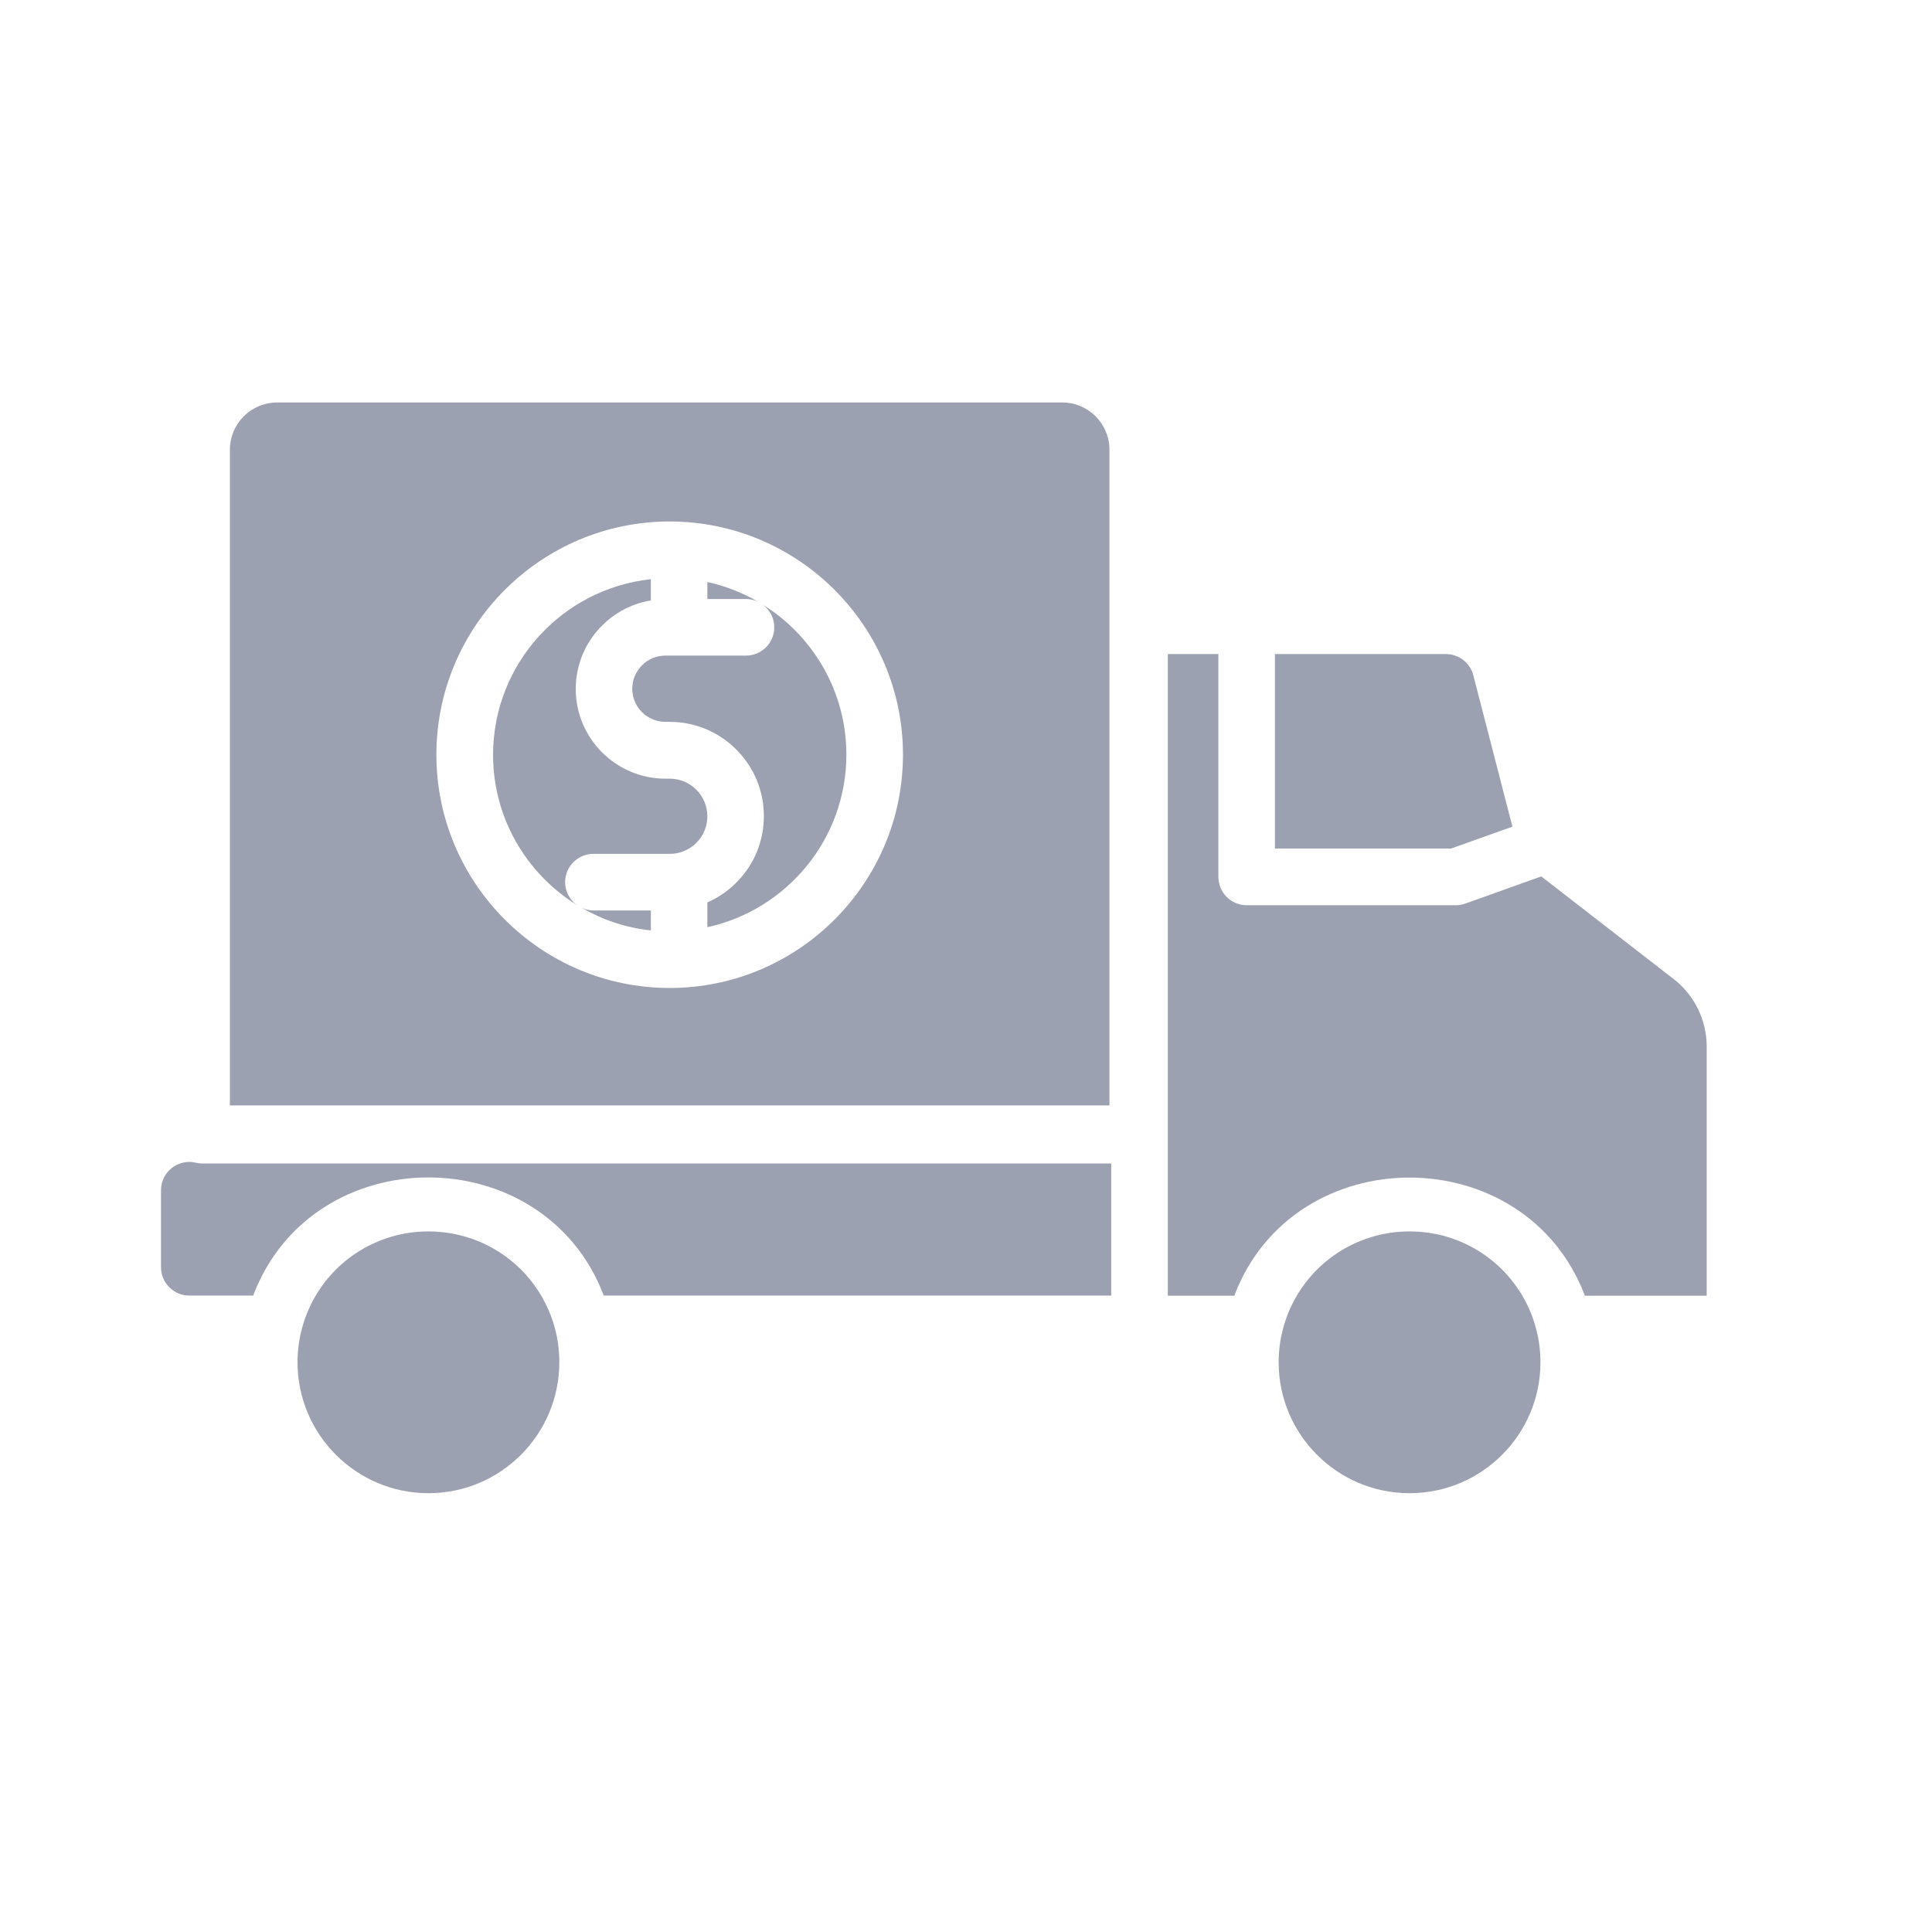 <?xml version="1.0" encoding="UTF-8"?> <svg xmlns="http://www.w3.org/2000/svg" width="24" height="24" viewBox="0 0 24 24" fill="none"><path d="M19.136 16.923C19.136 17.82 18.407 18.549 17.51 18.549C16.613 18.549 15.884 17.82 15.884 16.923C15.884 16.79 15.9 16.658 15.932 16.53C16.112 15.804 16.761 15.297 17.51 15.297C17.651 15.297 17.787 15.315 17.918 15.348C18.486 15.495 18.942 15.94 19.088 16.53C19.12 16.658 19.136 16.79 19.136 16.923Z" fill="#9BA1B0"></path><path d="M6.948 16.923C6.948 17.82 6.219 18.549 5.322 18.549C4.426 18.549 3.696 17.82 3.696 16.923C3.696 16.79 3.712 16.658 3.744 16.53C3.924 15.804 4.573 15.297 5.322 15.297C5.574 15.297 5.824 15.355 6.049 15.467C6.465 15.674 6.783 16.055 6.901 16.53C6.933 16.658 6.948 16.79 6.948 16.923Z" fill="#9BA1B0"></path><path d="M13.196 5H3.442C3.119 5 2.856 5.263 2.856 5.586V13.732H13.782V5.586C13.782 5.263 13.519 5 13.196 5ZM8.319 12.273C6.722 12.273 5.421 10.973 5.421 9.375C5.421 7.778 6.722 6.478 8.319 6.478C9.917 6.478 11.217 7.778 11.217 9.375C11.217 10.973 9.917 12.273 8.319 12.273Z" fill="#9BA1B0"></path><path d="M13.804 14.453V16.094H7.5C6.758 14.139 3.886 14.136 3.145 16.094H2.352C2.158 16.094 2 15.937 2 15.742V14.785C2 14.591 2.158 14.434 2.352 14.434C2.405 14.432 2.45 14.453 2.505 14.453H13.804Z" fill="#9BA1B0"></path><path d="M21.201 12.997V16.096H19.688C18.946 14.139 16.073 14.139 15.333 16.096H14.507V8.125H15.135V10.893C15.135 11.087 15.293 11.245 15.486 11.245H18.086C18.127 11.245 18.167 11.238 18.205 11.224L19.146 10.887L20.792 12.163C21.048 12.361 21.201 12.673 21.201 12.997Z" fill="#9BA1B0"></path><path d="M18.788 10.269L18.025 10.541H15.838V8.125H17.961C18.122 8.125 18.261 8.233 18.302 8.388L18.788 10.269Z" fill="#9BA1B0"></path><path d="M8.085 11.31V11.558C7.774 11.525 7.483 11.426 7.225 11.277C7.27 11.298 7.319 11.31 7.372 11.31H8.085Z" fill="#9BA1B0"></path><path d="M9.414 7.473C9.369 7.453 9.319 7.441 9.267 7.441H8.787V7.23C9.011 7.279 9.221 7.362 9.414 7.473Z" fill="#9BA1B0"></path><path d="M10.514 9.374C10.514 10.424 9.773 11.303 8.787 11.518V11.21C8.92 11.152 9.042 11.069 9.148 10.963C9.369 10.741 9.49 10.447 9.489 10.133C9.487 9.49 8.963 8.967 8.319 8.967H8.266C8.039 8.967 7.854 8.783 7.854 8.556C7.854 8.329 8.039 8.144 8.266 8.144H9.267C9.461 8.144 9.618 7.987 9.618 7.793C9.618 7.678 9.563 7.575 9.477 7.512C10.099 7.899 10.514 8.589 10.514 9.374Z" fill="#9BA1B0"></path><path d="M8.787 10.139C8.787 10.264 8.739 10.381 8.651 10.47C8.562 10.558 8.445 10.607 8.32 10.607H7.372C7.178 10.607 7.02 10.764 7.02 10.958C7.02 11.073 7.076 11.175 7.161 11.239C6.54 10.852 6.125 10.162 6.125 9.377C6.125 8.246 6.985 7.313 8.085 7.195V7.459C7.557 7.546 7.152 8.006 7.152 8.558C7.152 9.173 7.652 9.673 8.267 9.673H8.32C8.577 9.673 8.786 9.882 8.787 10.139Z" fill="#9BA1B0"></path></svg> 